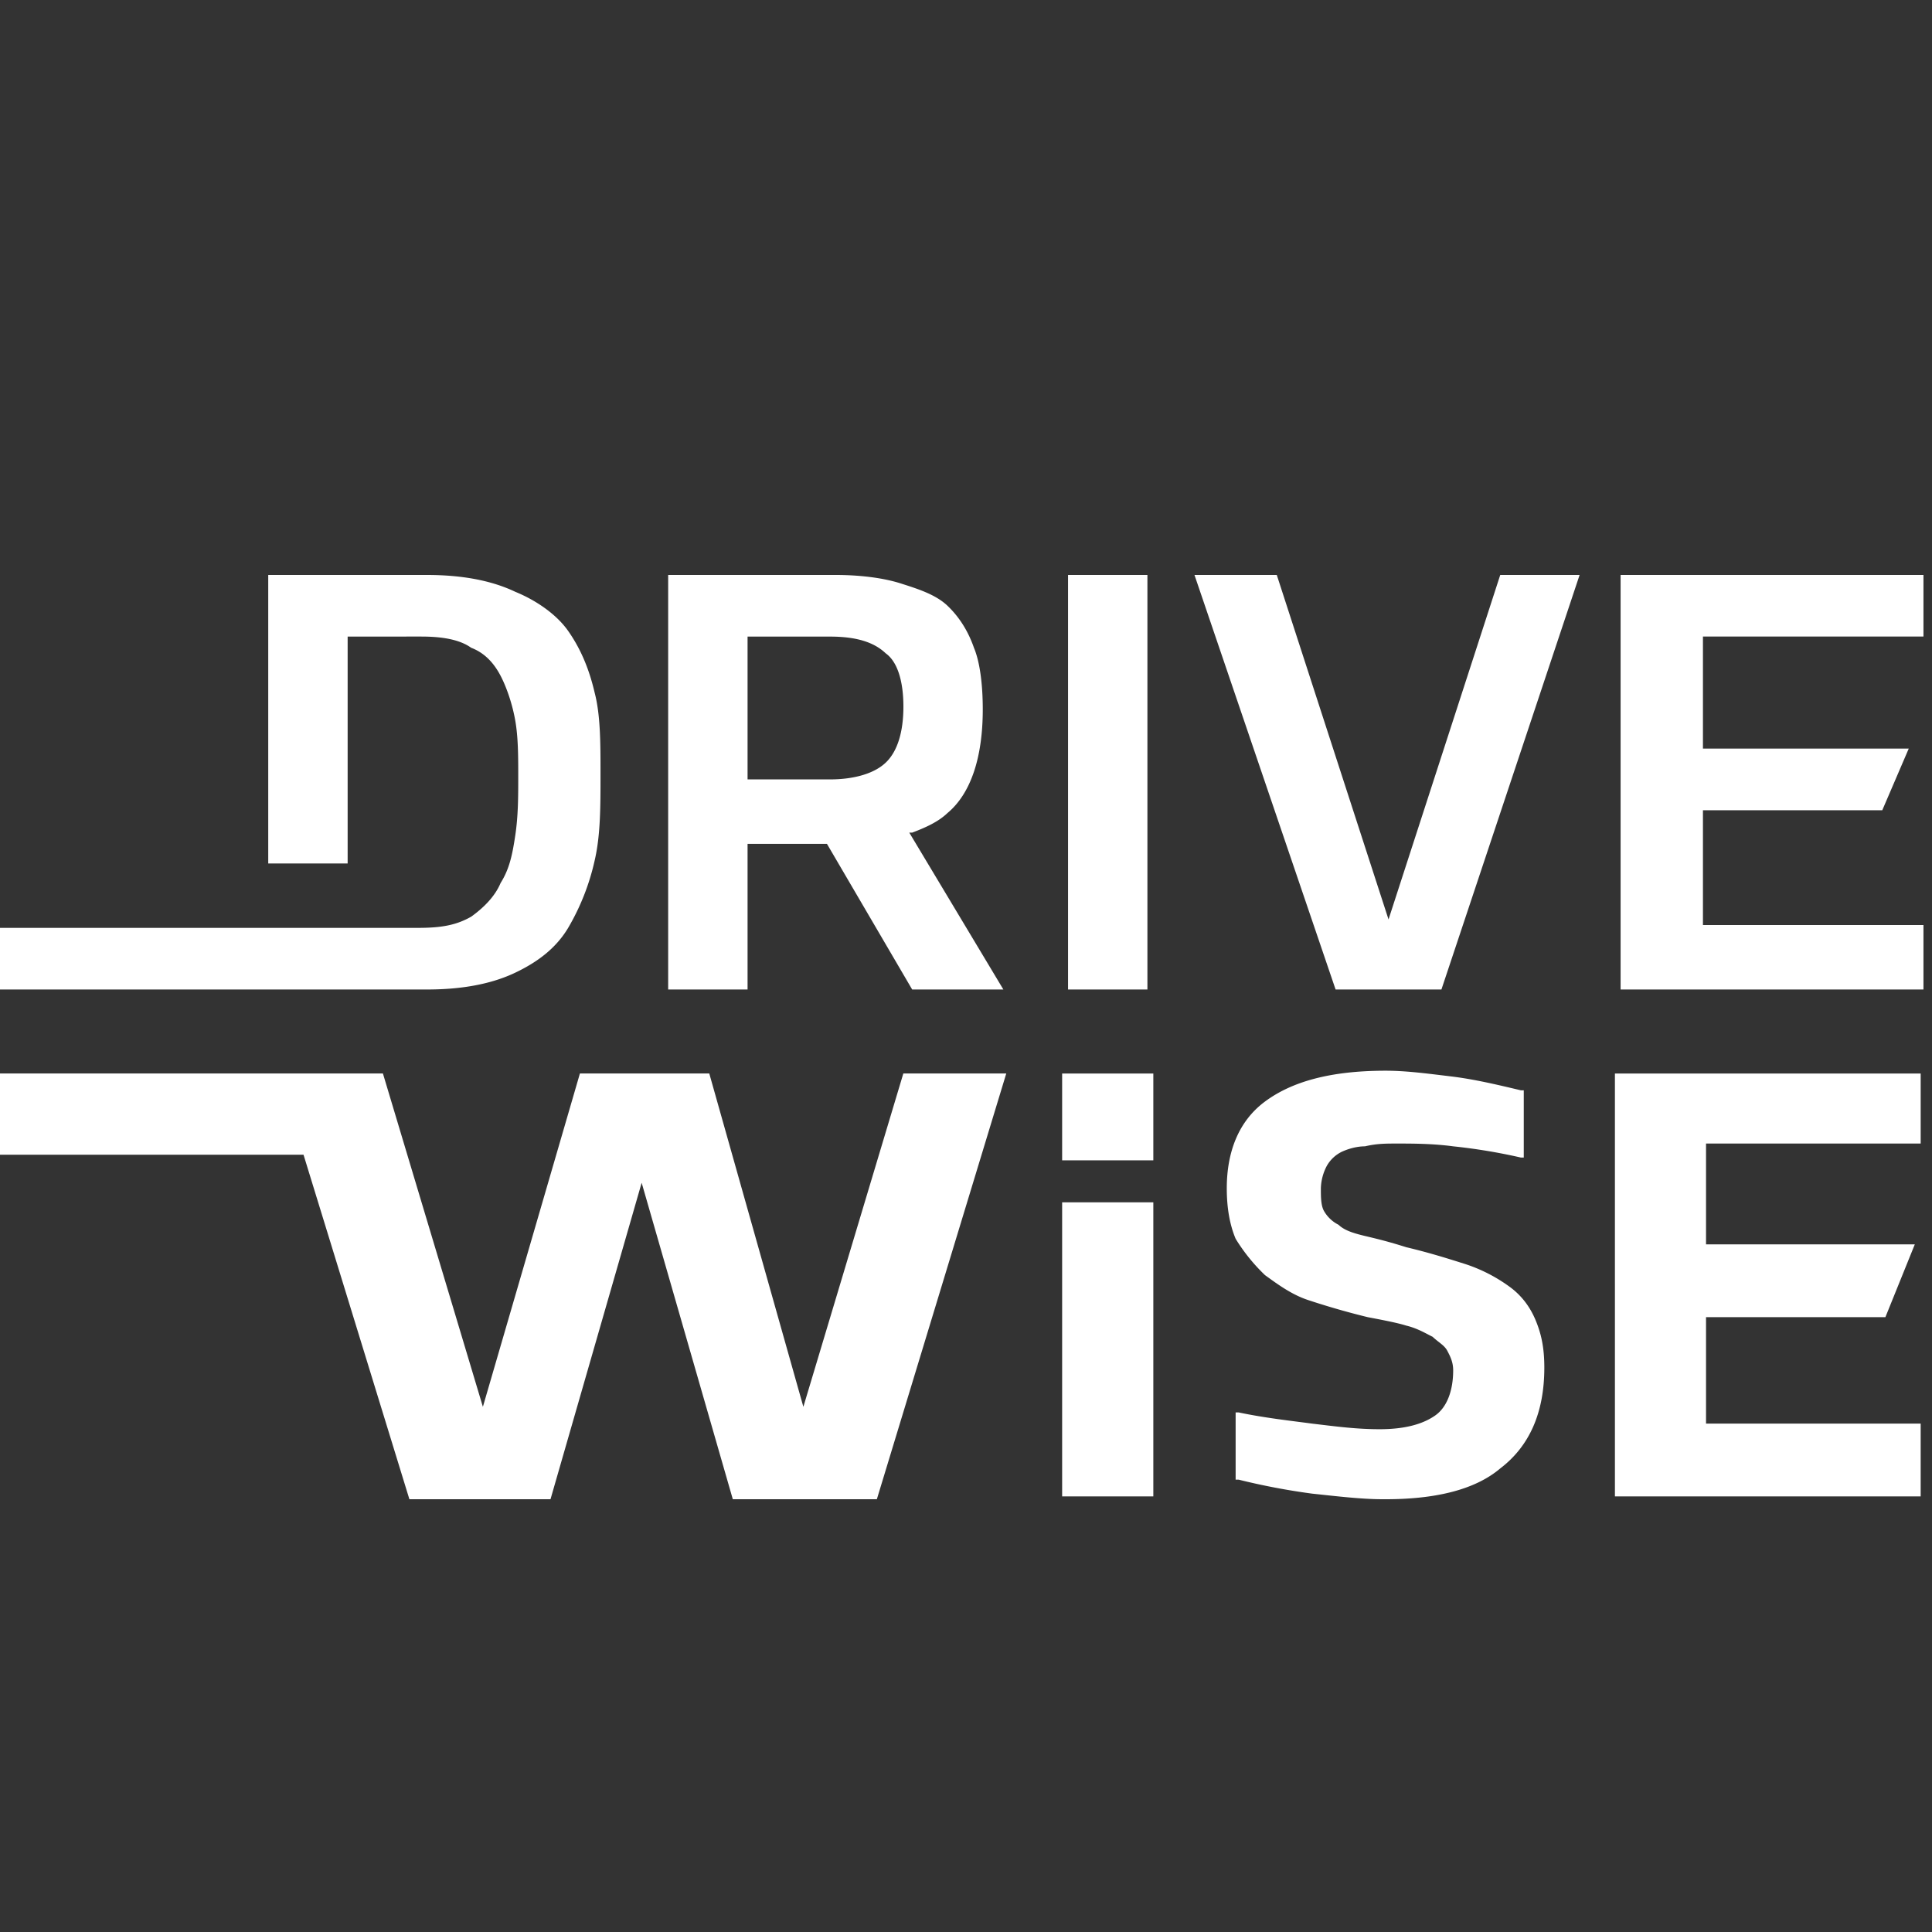<svg width="50" height="50" fill="none" xmlns="http://www.w3.org/2000/svg"><rect width="100%" height="100%" fill="#333333" stroke="none"/><path d="M18.965 38.8l-2.359-8.19-2.359 8.19h-3.652l-2.74-8.916H0v-2.102h9.91l2.587 8.626 2.511-8.626h3.348l2.435 8.626 2.587-8.626h2.664L22.693 38.8h-3.728zm10.882-7.684h-2.359v7.611h2.36v-7.61zm5.935 7.684c-.532 0-1.141-.072-1.826-.145a17.584 17.584 0 0 1-1.902-.362h-.076v-1.74h.076c.685.145 1.37.218 1.902.29.609.072 1.141.145 1.75.145.685 0 1.142-.145 1.446-.362.304-.218.456-.653.456-1.16 0-.218-.076-.363-.152-.508-.076-.145-.228-.217-.38-.362-.152-.072-.38-.217-.685-.29-.228-.072-.609-.145-.99-.217a19.835 19.835 0 0 1-1.52-.435c-.458-.145-.838-.435-1.142-.653a4.684 4.684 0 0 1-.761-.942c-.152-.362-.229-.797-.229-1.305 0-.942.305-1.74.99-2.247.684-.507 1.674-.797 3.12-.797.532 0 1.065.072 1.673.145.61.072 1.218.217 1.827.362h.076v1.74h-.076a14.682 14.682 0 0 0-1.75-.29c-.533-.072-1.066-.072-1.446-.072-.305 0-.533 0-.837.072-.229 0-.457.073-.609.145a.897.897 0 0 0-.38.362 1.313 1.313 0 0 0-.153.58c0 .218 0 .435.077.58a.9.9 0 0 0 .38.363c.152.145.38.217.685.29.304.072.608.145 1.065.29.609.145 1.065.29 1.522.434a4.1 4.1 0 0 1 1.141.58c.305.218.533.508.685.87.152.362.228.725.228 1.232 0 1.16-.38 2.03-1.141 2.61-.685.58-1.75.797-2.968.797h-.076zm6.012-.073V27.782h7.913v1.812h-5.555v2.61h5.403l-.761 1.884h-4.642v2.755h5.555v1.884h-7.913zM29.847 27.782h-2.359v2.247h2.36v-2.247zm-10.5-7.611h2.13c.61 0 1.142-.145 1.446-.435.305-.29.457-.797.457-1.45 0-.652-.152-1.16-.457-1.377-.304-.29-.76-.434-1.445-.434h-2.131v3.696zm4.26 5.437l-2.206-3.77h-2.054v3.77h-2.055V14.88h4.338c.608 0 1.217.072 1.674.217.456.145.913.29 1.217.58.304.29.533.652.685 1.088.152.362.228.942.228 1.594 0 1.232-.304 2.175-.913 2.682-.228.218-.533.363-.913.507h-.076l2.435 4.06h-2.36zm6.088-10.728h-2.054v10.728h2.054V14.88zm4.87 10.728L30.913 14.88h2.13l2.892 8.915 2.891-8.915h2.054l-3.576 10.728h-2.739zm7.376 0V14.88h7.838v1.594h-5.707v2.9h5.326l-.685 1.595h-4.641v2.971h5.707v1.668H41.94zm-26.552-7.684c-.152-.652-.38-1.16-.685-1.595-.304-.434-.837-.797-1.37-1.014-.608-.29-1.37-.435-2.282-.435h-4.11v7.466h2.055v-5.872H10.9c.533 0 .99.073 1.294.29.38.145.609.435.761.725.152.29.304.725.38 1.16.077.435.077.942.077 1.45 0 .507 0 1.014-.077 1.522-.076.507-.152.87-.38 1.232-.152.362-.457.652-.76.87-.381.217-.762.29-1.37.29H0v1.595h11.052c.913 0 1.674-.145 2.282-.435.61-.29 1.066-.653 1.37-1.16a6.016 6.016 0 0 0 .685-1.74c.152-.652.152-1.377.152-2.247 0-.797 0-1.522-.152-2.102z" fill="#fff"/></svg>